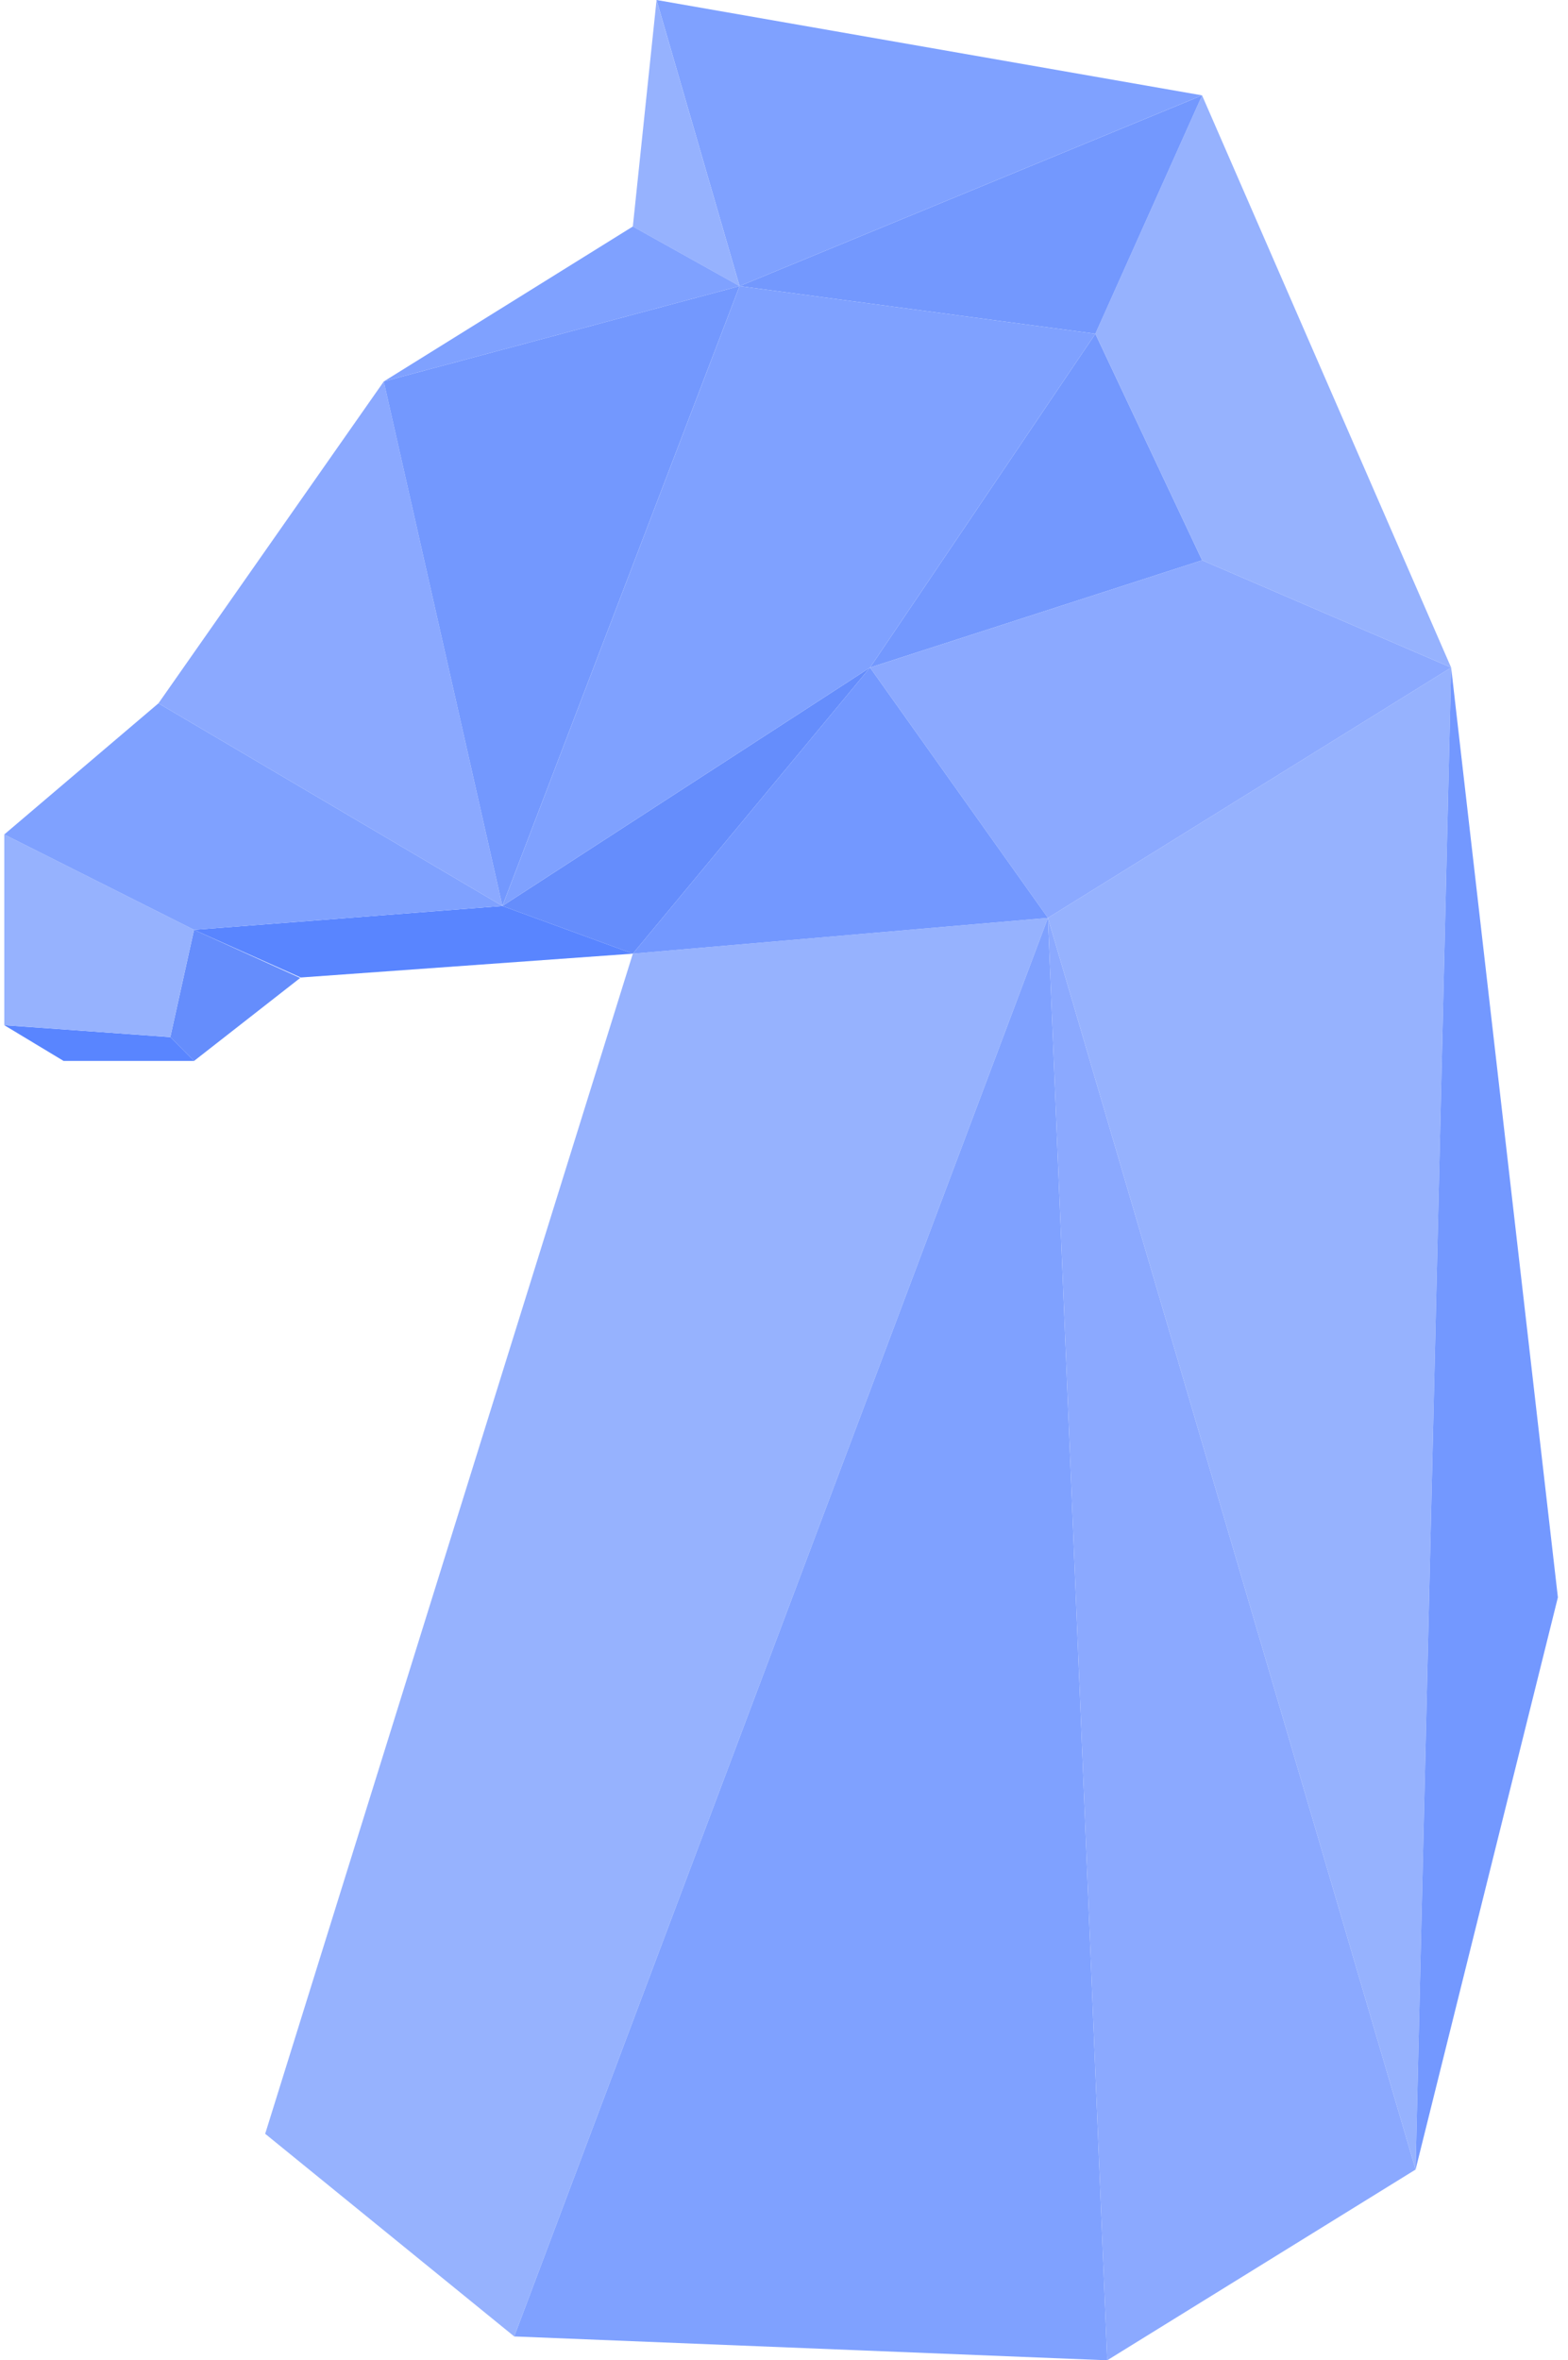 <?xml version="1.0" encoding="UTF-8"?> <svg xmlns="http://www.w3.org/2000/svg" width="109" height="164" viewBox="0 0 109 164" fill="none"><path d="M98.404 150.747L100.877 46.383L72.847 63.777L98.404 150.747Z" fill="#96B2FE"></path><path d="M83.565 38.93L76.145 23.192L60.481 46.384L83.565 38.93Z" fill="#7398FE"></path><path d="M83.565 38.929L100.878 46.384L72.847 63.778L60.481 46.384L83.565 38.929Z" fill="#8BA9FF"></path><path d="M100.876 46.384L83.563 6.627L76.143 23.192L83.563 38.93L100.876 46.384Z" fill="#96B2FE"></path><path d="M83.564 6.627L76.144 23.192L51.411 19.879L83.564 6.627Z" fill="#7398FE"></path><path d="M83.563 6.626L45.64 -0L51.411 19.879L83.563 6.626Z" fill="#7FA1FF"></path><path d="M45.64 0.001L51.411 19.88L43.991 15.738L45.64 0.001Z" fill="#96B2FE"></path><path d="M43.992 15.737L51.412 19.878L26.679 26.504L43.992 15.737Z" fill="#7FA1FF"></path><path d="M4.42 73.717H13.488L11.839 72.061L0.297 71.232L4.42 73.717Z" fill="#5985FF"></path><path d="M11.839 72.062L13.488 73.718L20.87 67.95L13.488 64.607L11.839 72.062Z" fill="#658DFC"></path><path d="M20.908 67.92L43.992 66.263L34.923 62.95L13.488 64.607L20.908 67.92Z" fill="#5985FF"></path><path d="M60.48 46.385L43.992 66.264L34.923 62.951L60.48 46.385Z" fill="#658DFC"></path><path d="M11.839 72.06L13.488 64.606L0.297 57.979L0.297 71.232L11.839 72.06Z" fill="#96B2FE"></path><path d="M11.015 48.869L34.923 62.95L26.679 26.505L11.015 48.869Z" fill="#8BA9FF"></path><path d="M26.678 26.505L51.411 19.879L34.923 62.949L26.678 26.505Z" fill="#7398FE"></path><path d="M43.992 66.262L72.847 63.778L35.747 162.343L18.434 148.262L43.992 66.262Z" fill="#96B2FE"></path><path d="M72.847 63.778L76.969 164L35.748 162.343L72.847 63.778Z" fill="#7FA1FF"></path><path d="M98.404 150.747L76.969 164L72.847 63.778L98.404 150.747Z" fill="#8BA9FF"></path><path d="M108.297 110.99L98.404 150.748L100.877 46.384L108.297 110.99Z" fill="#7398FF"></path><path d="M60.48 46.384L72.847 63.778L43.992 66.263L60.48 46.384Z" fill="#7398FF"></path><path d="M34.924 62.95L60.481 46.384L76.145 23.192L51.412 19.879L34.924 62.95Z" fill="#7FA1FF"></path><path d="M13.488 64.607L34.923 62.95L11.014 48.869L0.297 57.98L13.488 64.607Z" fill="#7FA1FF"></path></svg> 
